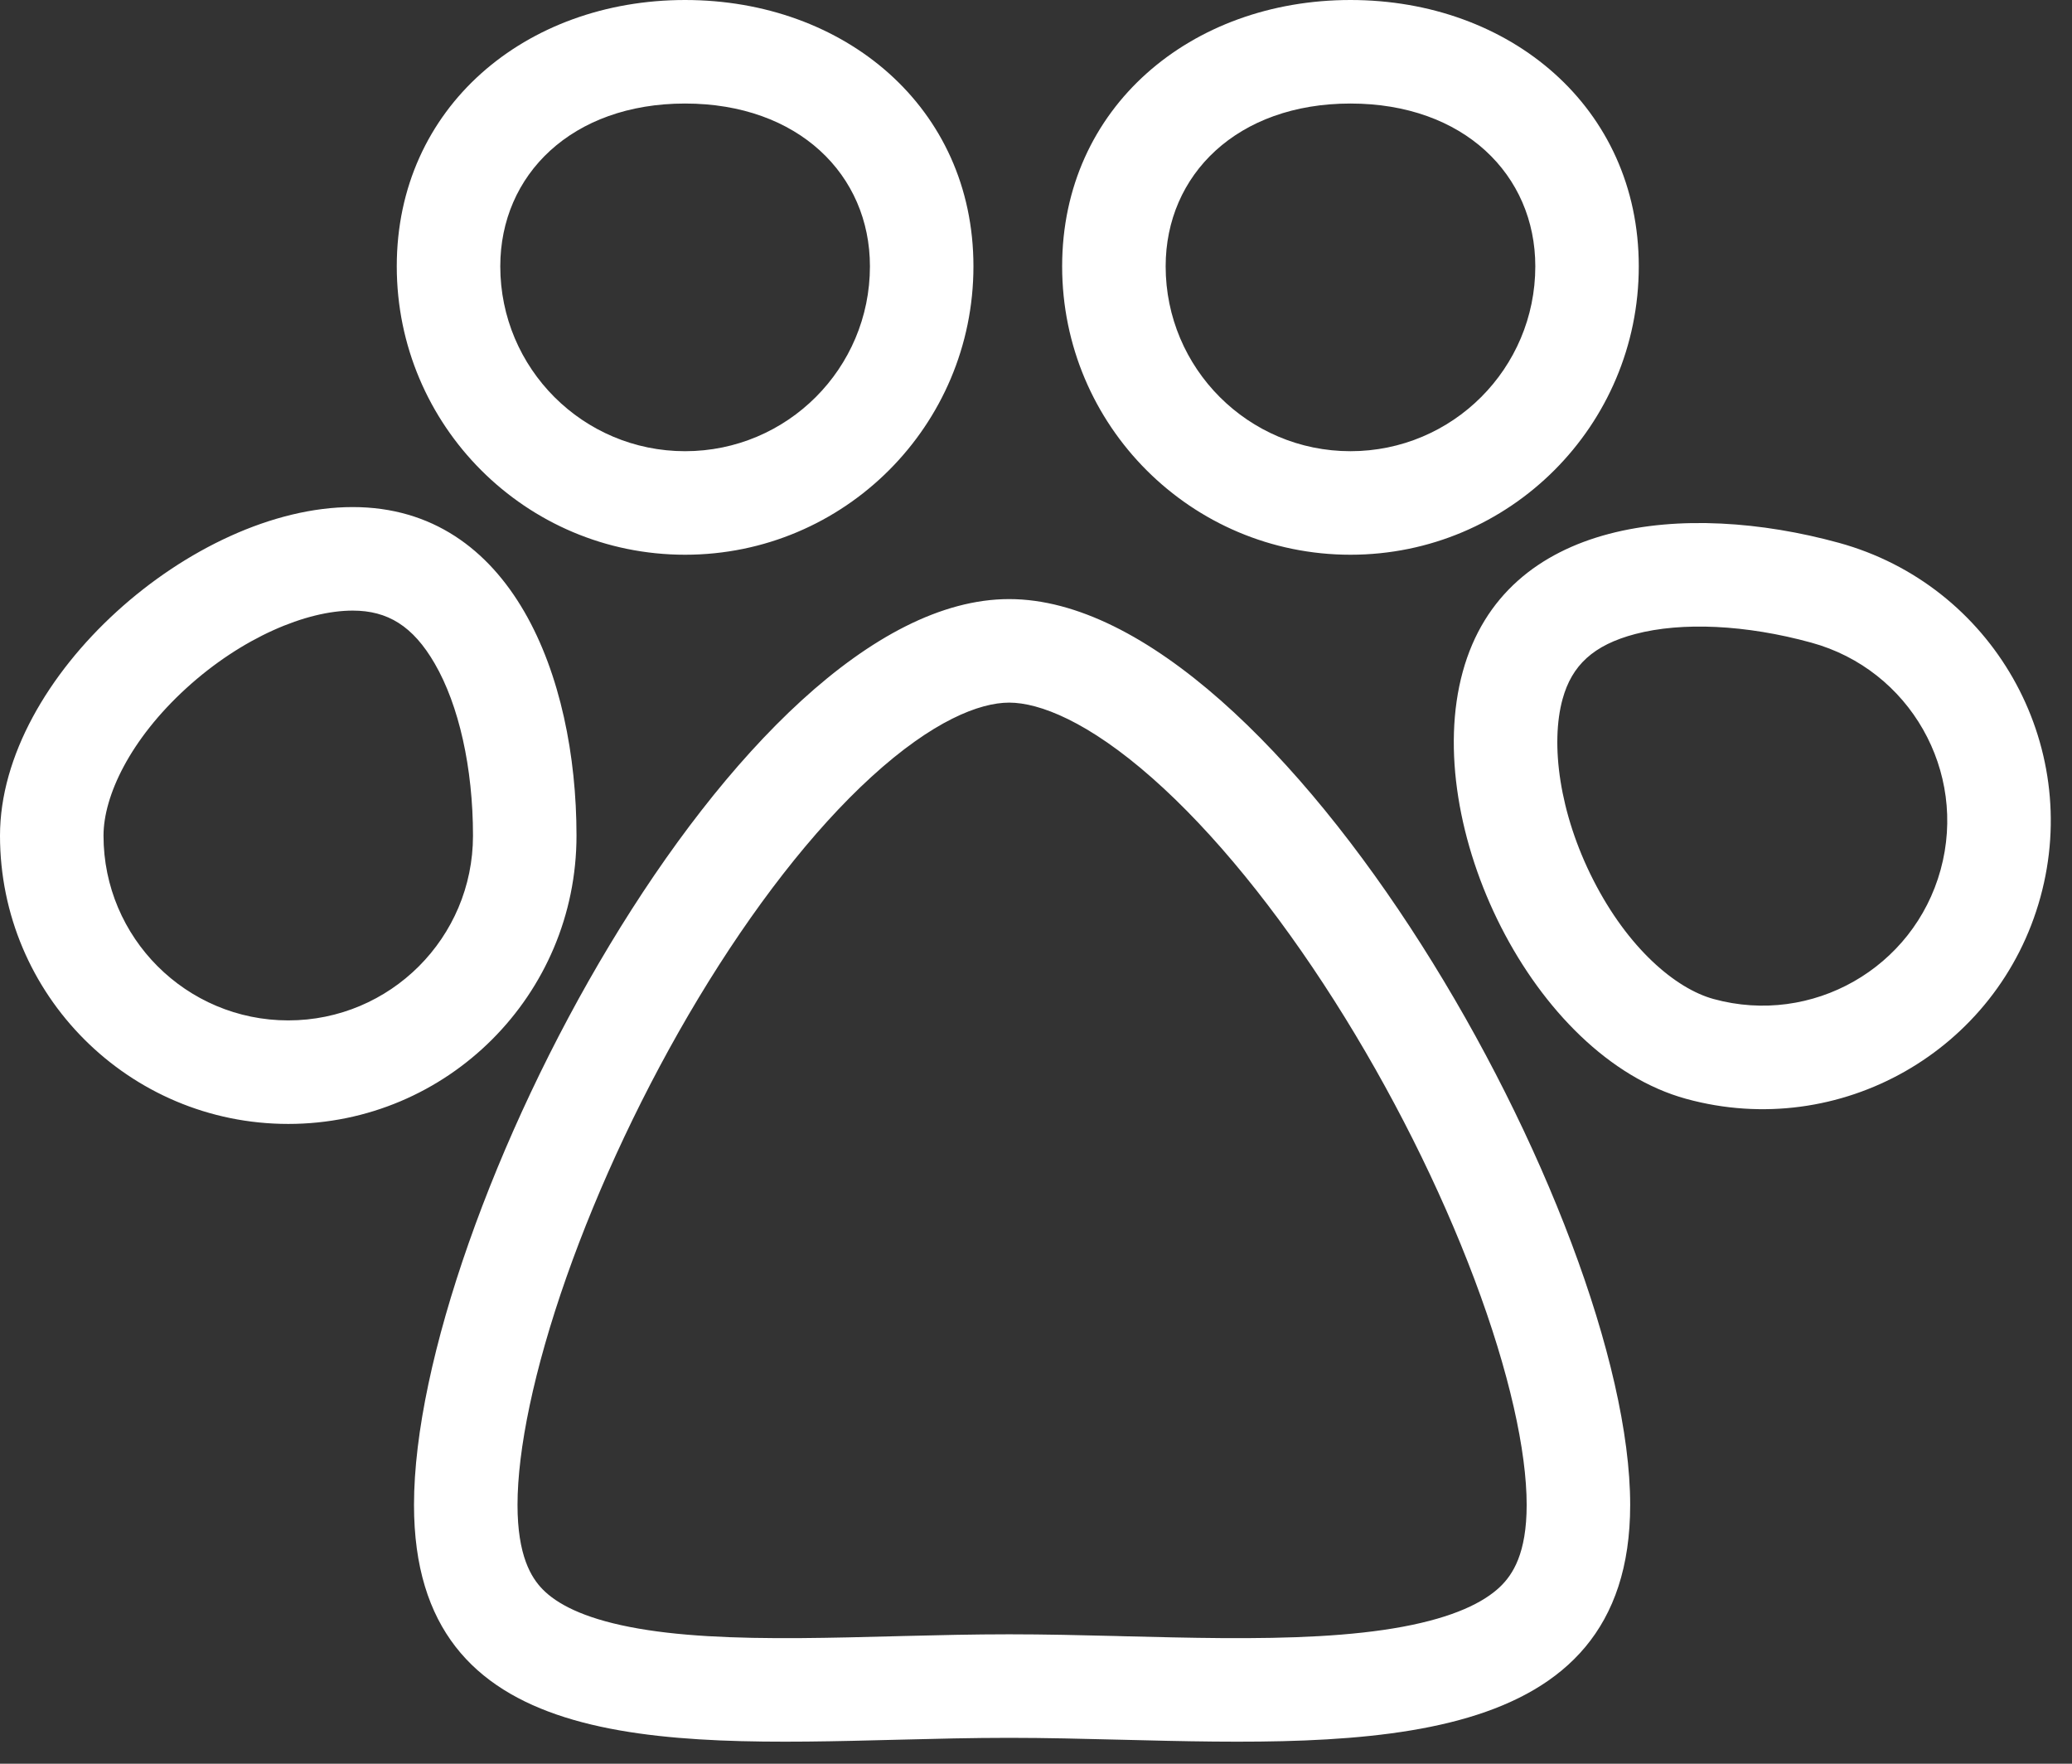 <?xml version="1.0" encoding="UTF-8"?> <svg xmlns="http://www.w3.org/2000/svg" width="47" height="40" viewBox="0 0 47 40" fill="none"><rect x="0" y="0" width="47" height="40" fill="#333333" stroke="none"/> <path fill-rule="evenodd" clip-rule="evenodd" d="M19.733 6.04C19.733 8.356 17.856 10.233 15.54 10.233C13.225 10.233 11.348 8.356 11.348 6.04C11.348 3.964 12.972 2.348 15.54 2.348C18.109 2.348 19.733 3.964 19.733 6.04ZM22.081 6.04C22.081 9.652 19.152 12.581 15.54 12.581C11.928 12.581 9 9.652 9 6.04C9 2.428 11.928 0 15.54 0C19.152 0 22.081 2.428 22.081 6.04ZM6.539 23.142C8.853 23.142 10.729 21.266 10.729 18.952C10.729 17.41 10.408 15.992 9.861 15.049C9.368 14.198 8.794 13.848 8 13.848C6.953 13.848 5.492 14.454 4.227 15.607C2.951 16.771 2.348 18.051 2.348 18.952C2.348 21.266 4.224 23.142 6.539 23.142ZM6.539 25.49C10.15 25.49 13.077 22.563 13.077 18.952C13.077 15.341 11.611 11.5 8 11.5C4.389 11.5 0 15.341 0 18.952C0 22.563 2.927 25.49 6.539 25.49ZM44.02 19.725C44.633 17.493 43.32 15.187 41.088 14.575C39.601 14.166 38.149 14.101 37.094 14.379C36.143 14.629 35.654 15.09 35.444 15.856C35.167 16.865 35.365 18.435 36.142 19.959C36.926 21.499 38.002 22.419 38.87 22.657C41.102 23.27 43.408 21.957 44.02 19.725ZM46.284 20.346C47.24 16.864 45.192 13.266 41.709 12.31C38.227 11.355 34.135 11.752 33.18 15.235C32.224 18.717 34.766 23.966 38.248 24.921C41.731 25.877 45.329 23.829 46.284 20.346ZM34.024 35.99C34.318 35.71 34.63 35.227 34.63 34.13C34.63 32.914 34.24 31.124 33.445 29.012C32.665 26.94 31.556 24.719 30.263 22.688C28.963 20.645 27.531 18.875 26.137 17.646C24.685 16.365 23.578 15.935 22.891 15.935C22.218 15.935 21.154 16.351 19.766 17.619C18.431 18.838 17.072 20.598 15.842 22.639C14.621 24.667 13.58 26.888 12.849 28.964C12.106 31.076 11.739 32.886 11.739 34.13C11.739 35.28 12.048 35.779 12.31 36.046C12.628 36.37 13.214 36.689 14.283 36.898C15.345 37.106 16.646 37.162 18.166 37.151C18.858 37.146 19.564 37.128 20.295 37.109L20.483 37.104C21.271 37.084 22.087 37.065 22.891 37.065C23.694 37.065 24.519 37.084 25.323 37.104L25.489 37.109C26.244 37.127 26.981 37.146 27.707 37.151C29.281 37.162 30.667 37.107 31.816 36.894C32.98 36.678 33.653 36.343 34.024 35.99ZM25.435 39.456C31.03 39.596 36.978 39.746 36.978 34.13C36.978 27.647 29.05 13.587 22.891 13.587C16.732 13.587 9.391 27.647 9.391 34.13C9.391 39.738 14.883 39.597 20.352 39.456L20.353 39.456C21.206 39.434 22.059 39.413 22.891 39.413C23.715 39.413 24.571 39.434 25.435 39.456ZM34.826 6.04C34.826 8.356 32.949 10.233 30.633 10.233C28.318 10.233 26.441 8.356 26.441 6.04C26.441 3.964 28.064 2.348 30.633 2.348C33.202 2.348 34.826 3.964 34.826 6.04ZM37.173 6.04C37.173 9.652 34.245 12.581 30.633 12.581C27.021 12.581 24.093 9.652 24.093 6.04C24.093 2.428 27.021 0 30.633 0C34.245 0 37.173 2.428 37.173 6.04Z" fill="white"></path> </svg> 